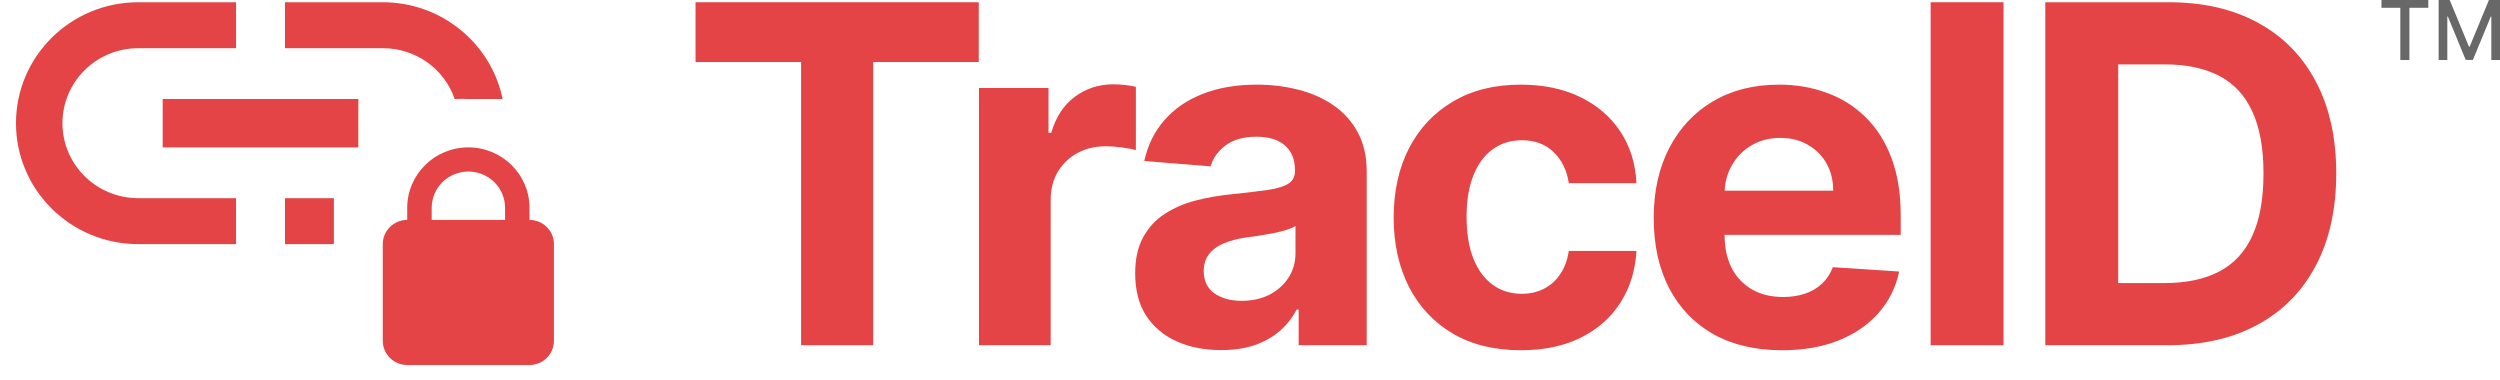 <?xml version="1.0" encoding="UTF-8"?> <svg xmlns="http://www.w3.org/2000/svg" width="138" height="21" viewBox="0 0 138 21" fill="none"><path d="M54.038 19.056V4.857H57.877V7.334H58.025C58.286 6.453 58.723 5.788 59.336 5.338C59.95 4.882 60.656 4.654 61.455 4.654C61.653 4.654 61.867 4.666 62.096 4.691C62.326 4.715 62.527 4.749 62.7 4.792V8.287C62.514 8.231 62.257 8.182 61.929 8.139C61.6 8.096 61.3 8.074 61.028 8.074C60.445 8.074 59.925 8.2 59.466 8.453C59.014 8.699 58.655 9.045 58.388 9.488C58.128 9.932 57.998 10.444 57.998 11.023V19.056H54.038Z" fill="#E44446"></path><path d="M119.647 19.056H112.9V0.124H119.703C121.618 0.124 123.265 0.503 124.647 1.261C126.029 2.013 127.092 3.095 127.835 4.506C128.585 5.917 128.96 7.606 128.96 9.572C128.96 11.544 128.585 13.238 127.835 14.656C127.092 16.073 126.023 17.161 124.628 17.919C123.241 18.677 121.581 19.056 119.647 19.056ZM116.924 15.626H119.48C120.669 15.626 121.67 15.417 122.482 14.998C123.3 14.572 123.913 13.916 124.322 13.029C124.737 12.135 124.945 10.983 124.945 9.572C124.945 8.173 124.737 7.029 124.322 6.142C123.913 5.255 123.303 4.601 122.491 4.182C121.68 3.763 120.679 3.554 119.489 3.554H116.924V15.626Z" fill="#E44446"></path><path d="M110.595 0.124V19.056H106.571V0.124H110.595Z" fill="#E44446"></path><path d="M98.367 19.333C96.899 19.333 95.634 19.037 94.575 18.446C93.521 17.848 92.71 17.004 92.14 15.913C91.569 14.816 91.285 13.519 91.285 12.021C91.285 10.561 91.569 9.279 92.14 8.176C92.71 7.073 93.512 6.213 94.547 5.597C95.588 4.98 96.809 4.672 98.209 4.672C99.151 4.672 100.027 4.823 100.839 5.125C101.657 5.421 102.37 5.868 102.977 6.466C103.59 7.063 104.067 7.815 104.408 8.721C104.749 9.621 104.919 10.675 104.919 11.883V12.964H92.865V10.524H101.192C101.192 9.957 101.068 9.454 100.82 9.017C100.573 8.579 100.229 8.237 99.789 7.991C99.355 7.738 98.85 7.612 98.274 7.612C97.673 7.612 97.14 7.751 96.675 8.028C96.216 8.299 95.857 8.666 95.597 9.128C95.337 9.584 95.204 10.092 95.197 10.653V12.973C95.197 13.676 95.328 14.283 95.588 14.794C95.854 15.306 96.229 15.7 96.712 15.978C97.196 16.255 97.769 16.394 98.431 16.394C98.872 16.394 99.275 16.332 99.64 16.209C100.006 16.085 100.319 15.901 100.579 15.654C100.839 15.408 101.037 15.106 101.174 14.748L104.835 14.989C104.65 15.864 104.268 16.628 103.692 17.281C103.123 17.928 102.385 18.433 101.48 18.797C100.582 19.154 99.544 19.333 98.367 19.333Z" fill="#E44446"></path><path d="M83.957 19.333C82.495 19.333 81.237 19.025 80.184 18.409C79.136 17.786 78.331 16.924 77.767 15.82C77.21 14.717 76.931 13.448 76.931 12.012C76.931 10.558 77.213 9.282 77.776 8.185C78.347 7.082 79.155 6.222 80.202 5.606C81.249 4.983 82.495 4.672 83.939 4.672C85.183 4.672 86.274 4.897 87.21 5.347C88.145 5.797 88.886 6.429 89.431 7.242C89.977 8.056 90.277 9.011 90.332 10.108H86.597C86.491 9.399 86.212 8.829 85.76 8.398C85.314 7.96 84.728 7.741 84.003 7.741C83.39 7.741 82.854 7.908 82.396 8.24C81.943 8.567 81.59 9.045 81.336 9.673C81.082 10.302 80.955 11.063 80.955 11.957C80.955 12.862 81.079 13.633 81.327 14.268C81.581 14.902 81.937 15.386 82.396 15.719C82.854 16.052 83.39 16.218 84.003 16.218C84.456 16.218 84.861 16.126 85.221 15.941C85.587 15.756 85.887 15.488 86.122 15.136C86.364 14.779 86.522 14.351 86.597 13.852H90.332C90.27 14.936 89.973 15.891 89.44 16.717C88.914 17.537 88.186 18.178 87.256 18.64C86.327 19.102 85.228 19.333 83.957 19.333Z" fill="#E44446"></path><path d="M67.403 19.324C66.491 19.324 65.68 19.167 64.968 18.852C64.255 18.532 63.691 18.061 63.276 17.438C62.867 16.81 62.662 16.027 62.662 15.09C62.662 14.301 62.808 13.639 63.099 13.103C63.391 12.567 63.786 12.135 64.289 11.809C64.791 11.482 65.361 11.236 65.999 11.069C66.644 10.903 67.318 10.786 68.025 10.718C68.855 10.632 69.524 10.551 70.033 10.477C70.541 10.397 70.909 10.28 71.138 10.126C71.367 9.972 71.482 9.744 71.482 9.442V9.387C71.482 8.801 71.297 8.348 70.924 8.028C70.559 7.707 70.039 7.547 69.363 7.547C68.651 7.547 68.084 7.704 67.663 8.019C67.241 8.327 66.963 8.715 66.826 9.183L63.164 8.888C63.35 8.025 63.716 7.279 64.261 6.65C64.806 6.016 65.509 5.529 66.371 5.19C67.238 4.845 68.242 4.672 69.382 4.672C70.175 4.672 70.934 4.765 71.659 4.95C72.39 5.134 73.037 5.421 73.601 5.809C74.171 6.198 74.621 6.697 74.949 7.307C75.277 7.911 75.442 8.635 75.442 9.479V19.056H71.686V17.087H71.575C71.346 17.531 71.039 17.922 70.655 18.261C70.271 18.594 69.809 18.856 69.27 19.047C68.731 19.232 68.109 19.324 67.403 19.324ZM68.536 16.606C69.119 16.606 69.633 16.492 70.079 16.264C70.525 16.03 70.875 15.716 71.129 15.321C71.383 14.927 71.511 14.48 71.511 13.981V12.474C71.386 12.554 71.216 12.628 70.999 12.696C70.788 12.758 70.55 12.816 70.284 12.872C70.017 12.921 69.751 12.967 69.484 13.01C69.218 13.047 68.976 13.081 68.759 13.112C68.294 13.18 67.889 13.288 67.542 13.436C67.195 13.583 66.925 13.784 66.733 14.036C66.541 14.283 66.445 14.591 66.445 14.961C66.445 15.497 66.64 15.907 67.031 16.19C67.427 16.468 67.929 16.606 68.536 16.606Z" fill="#E44446"></path><path d="M38.394 3.424V0.124H54.027V3.424H48.2V19.056H44.221V3.424H38.394Z" fill="#E44446"></path><path fill-rule="evenodd" clip-rule="evenodd" d="M29.228 12.14V11.472C29.228 9.629 27.717 8.135 25.853 8.135C23.989 8.135 22.478 9.629 22.478 11.472V12.14C21.732 12.14 21.129 12.738 21.129 13.474V18.814C21.129 19.551 21.734 20.148 22.478 20.148H29.228C29.974 20.148 30.577 19.55 30.577 18.814V13.474C30.577 12.736 29.972 12.14 29.228 12.14ZM27.879 12.14H23.829V11.472C23.829 10.367 24.735 9.469 25.855 9.469C26.974 9.469 27.88 10.365 27.88 11.472M7.631 2.661H13.03V0.124H7.631C3.904 0.124 0.882 3.114 0.882 6.8C0.882 10.486 3.904 13.476 7.631 13.476H13.03V10.939H7.631C5.321 10.939 3.447 9.085 3.447 6.8C3.447 4.515 5.321 2.661 7.631 2.661ZM8.98 5.466V8.136H19.78V5.466M15.73 10.939V13.476H18.43V10.939M21.129 0.124H15.73V2.661H21.129C22.923 2.654 24.521 3.783 25.098 5.466C25.349 5.452 25.602 5.452 25.855 5.466H27.745C27.102 2.357 24.336 0.124 21.129 0.124Z" fill="#E44446"></path><path d="M134.613 0H135.224L136.287 2.575H136.326L137.389 0H138V3.312H137.521V0.915H137.49L136.505 3.307H136.107L135.123 0.914H135.092V3.312H134.613V0Z" fill="#686868"></path><path d="M131.457 0.43V0H134.042V0.43H133V3.312H132.498V0.43H131.457Z" fill="#686868"></path></svg> 